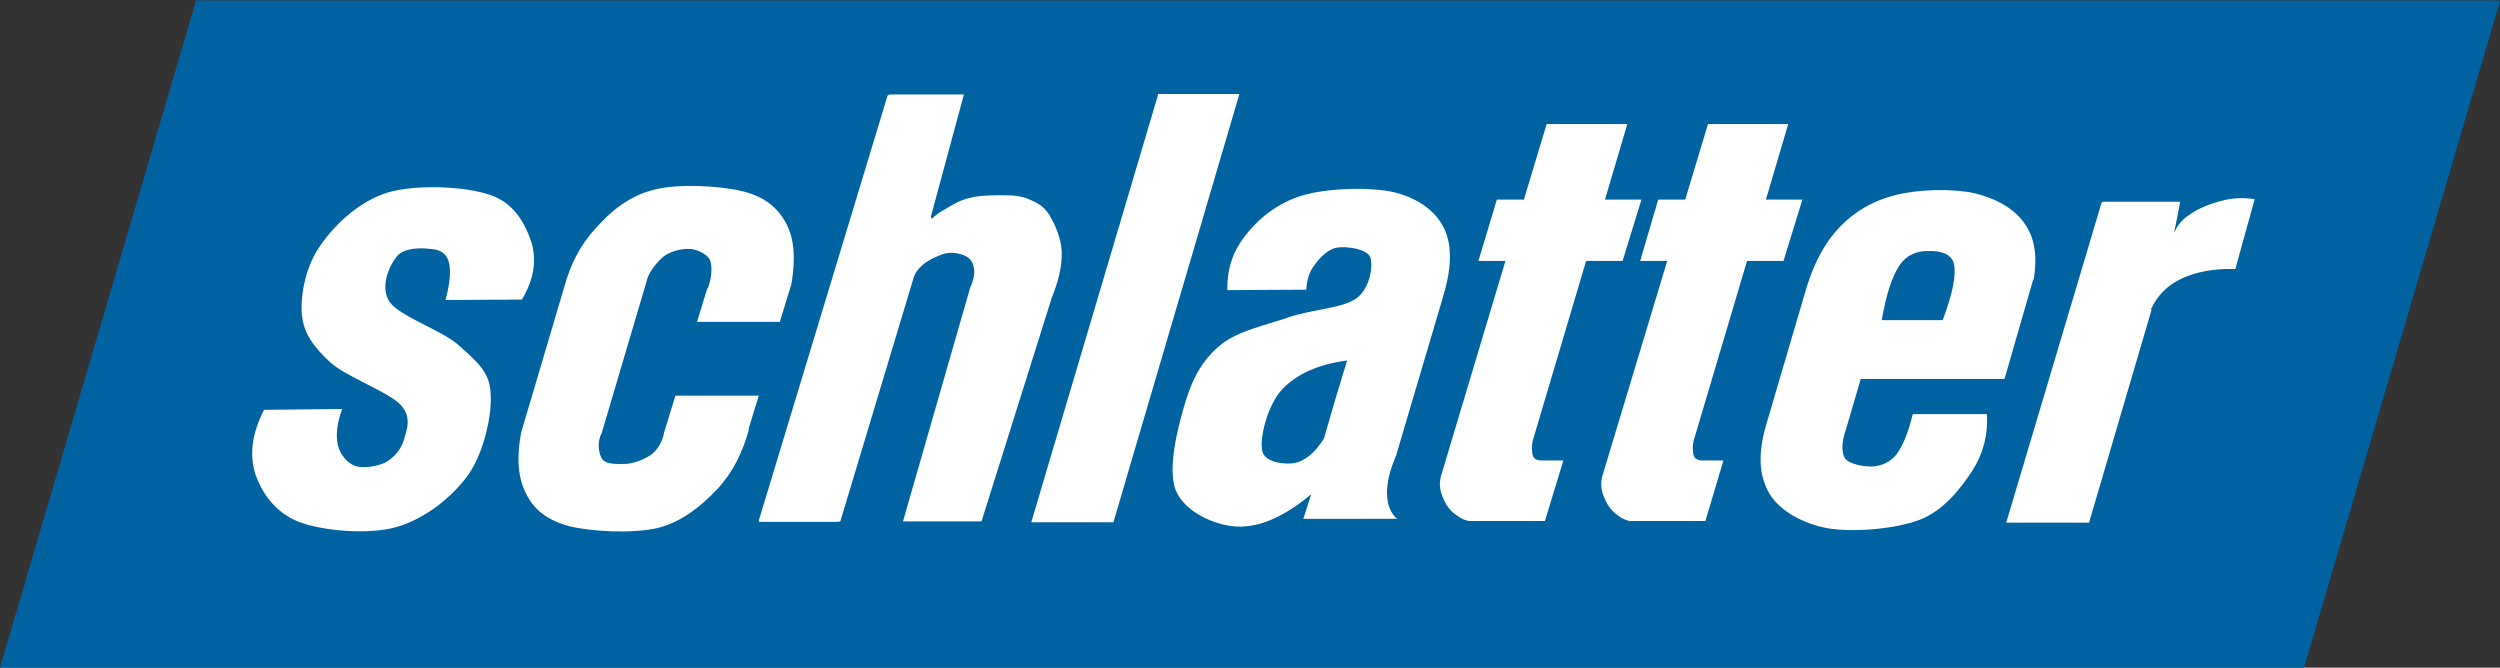 <?xml version="1.0" encoding="utf-8"?>
<!-- Generator: Adobe Illustrator 22.0.1, SVG Export Plug-In . SVG Version: 6.00 Build 0)  -->
<svg version="1.1" id="svg2590" xmlns:svg="http://www.w3.org/2000/svg"
	 xmlns="http://www.w3.org/2000/svg" xmlns:xlink="http://www.w3.org/1999/xlink" x="0px" y="0px" viewBox="0 0 582.6 155.6"
	 style="enable-background:new 0 0 582.6 155.6;" xml:space="preserve">
<rect x="0" y="0" width="582.6" height="155.6" fill="#333333" stroke="none"/>
<style type="text/css">
	.st0{fill:#0063A1;}
	.st1{fill:#FFFFFF;}
</style>
<g id="layer1" transform="translate(72.727,-19.791)">
	<path id="path145" class="st0" d="M509.9,19.9H-27v-0.1l-45.7,155.5v0.1h536.9L509.9,19.9"/>
	<path id="path147" class="st1" d="M369.9,81.7c1.8-2.7,4.3-3.4,6.5-3.4c2.2-0.1,5.5,0.2,6.2,2.9c0.6,2.7-0.3,7.1-2.6,13.2
		c-4.7,0-9.4,0-14.2,0C366.8,88.6,368.1,84.4,369.9,81.7z M357.5,119.7l3.4-11.6h33.5l6.7-23.2l0.1,0.1c0.9-5.4,0.3-9.7-2.1-13.1
		c-2.4-3.5-6.7-5.9-11.8-7.1c-5.1-1.1-12.8-0.9-18.1,0.4c-5.3,1.3-9.5,3.7-13.1,7.4c-3.5,3.6-6,8.3-7.8,14.1l-9.5,32.3
		c-1.9,6.6-1.6,11.7,0.8,15.8c2.4,4,7.7,7,13.6,8.1c5.9,1,15.8,0.2,21.5-2c5.6-2.2,9.5-7.3,12.2-11.4c2.6-4.1,3.7-8.5,3.4-13.2
		h-17.2l-0.1,0.1c-1,4.1-2.2,7.1-3.7,9.2c-1.6,2-3.5,2.7-5.5,2.9c-2.1,0.1-5.5-0.5-6.6-1.9C356.4,125.1,356.4,122.8,357.5,119.7
		L357.5,119.7z M235.8,122c-2.1,3.3-4.4,5.2-6.8,5.7c-2.4,0.4-7.2-0.1-7.6-3c-0.6-3,1.3-10.6,4.7-14.2c3.3-3.5,8.3-5.8,15.1-6.7
		C239.3,109.9,237.5,116,235.8,122z M250.5,134.6c0-2.5,0.7-5.3,2.1-8.6l10.8-36.5c2.1-6.8,2.4-12.1,0.5-16.3
		c-2-4.3-6.2-7.2-11.7-8.6c-5.6-1.3-15.8-1-21.6,0.8c-5.9,1.8-10.3,5.6-13.2,9.4c-2.9,3.7-4.2,7.8-4.1,12.6l18.4-0.1
		c0.1-2.1,0.6-4,1.8-5.6c1.2-1.7,3.1-3.8,5.3-4.2c2.2-0.4,7,0.3,7.8,2.2c0.7,2,0,7.2-3.2,9.6c-3.3,2.4-10.7,2.6-16,4.5
		c-5.3,1.8-11.6,3.1-15.6,6.3c-4,3.3-6.3,7.1-8.1,12.8c-1.8,5.7-4.5,16.1-2.4,21.2c2,4.9,9,8.2,14.3,8.4c5.3,0.2,10.9-2.3,17.1-7.4
		h0.1l-1.8,5.6H253l-0.4-0.2C251.2,139.1,250.5,137.1,250.5,134.6z M321.9,122.7l12.5-42.1h8.5l4.4-14.3h-8.5l5.2-17.6h-18.7
		L320,66.3h-6.3l-4.2,14.3h6.3L300.6,131v0.1c-0.3,1.2-0.2,2.3,0.1,3.5c0.4,1.2,1,2.6,1.8,3.6c0.7,0.9,1.4,1.4,2.2,2
		c0.7,0.5,1.5,0.8,2.3,1h17.7l4.2-14.1H324c-0.8,0-1.3-0.2-1.7-0.6c-0.4-0.4-0.5-1.2-0.5-1.8c-0.1-0.7,0-1.3,0.1-1.9V122.7z
		 M284.4,122.7l12.5-42.1h8.5l4.4-14.3h-8.5l5.2-17.6h-18.8l-5.3,17.6h-6.3l-4.3,14.3h6.3L263,131v0.1c-0.3,1.2-0.2,2.3,0.1,3.5
		c0.4,1.2,1,2.6,1.8,3.6c0.7,0.9,1.4,1.4,2.3,2c0.7,0.5,1.5,0.8,2.3,1h17.8l4.3-14.1h-5.1c-0.7,0-1.4-0.2-1.7-0.6
		c-0.4-0.4-0.5-1.2-0.5-1.8c-0.1-0.7,0-1.3,0.1-1.9V122.7z M197.2,41.7l-29.6,99.8h19.2v-0.2l29.3-99.6H197.2z M174.7,78.4
		c-0.2-3.4-1.7-6.6-3-8.7c-1.3-2-3-2.8-4.7-3.5c-1.9-0.8-3.7-0.9-6-0.9c-2.4,0-5.5,0-7.7,0.6c-2.3,0.5-4.2,1.7-5.7,2.6
		c-1.5,0.8-2.5,1.6-3.2,2.3l-0.2-0.5l7.7-28.5h-17.4l-0.4,0.3l-30,99l0.1,0.3h18.3l0.6-0.1l17-56.5c0.3-1.2,1-2.2,2-3.1
		c1-1,2.7-1.8,3.9-2.3c1.2-0.6,2.2-0.7,3.4-0.7c1.2,0.1,2.7,0.5,3.6,1.2c0.8,0.7,1.2,1.6,1.3,2.8c0.1,1.1-0.2,2.4-0.8,3.9l-0.1,0.1
		l-15.7,54.6H156l16.4-52.2C174,85.2,174.8,81.7,174.7,78.4z M34,100.1c-4.1-3.5-13.4-6.5-15.9-9.9c-2.4-3.5-0.1-8.5,1.6-10.6
		c1.6-2.1,5.7-2.1,7.8-1.8c2.1,0.1,3.6,0.8,4.3,2.8c0.6,2,0.4,5-0.7,9.1l17.8-0.1c2.8-4.7,3.4-8.9,2.3-13.1
		c-1.3-4.1-3.9-9.3-9.5-11.2c-5.7-2.1-17.2-2.6-23.9-0.7C11.1,66.6,5.4,72,2,76.9c-3.4,4.7-4.7,11.3-4.4,15.9
		c0.3,4.5,2.7,7.8,6.6,11.4c3.9,3.5,13.4,6.8,16.4,9.9c2.8,3,1.4,5.9,0.8,8.2c-0.7,2.3-2.3,4.1-4.2,5.2c-1.9,1-5.2,1.5-7.1,0.9
		c-2-0.7-3.6-2.8-4.1-4.9c-0.5-2.3-0.2-5,1-8.4l-18.2,0.2c-2.8,5.5-3.4,10.3-2.1,14.7c1.4,4.4,4.6,9.2,10.2,11.4
		c5.5,2.1,16.2,3.1,22.8,1.2c6.7-1.9,13.1-7.1,16.8-12.3c3.6-5.3,5.5-13.9,5.1-19C41.4,106.3,38,103.7,34,100.1z M84.7,111.9
		l-2.7,8.8v0.1c-0.4,2-1.5,3.8-2.9,4.9c-1.5,1.1-4.4,2.2-6.1,2.2c-2.1,0.1-4.6,0-5.3-1c-0.9-1.2-1.4-4-0.2-6.2L78,85.2
		c0.4-2,2.6-4.6,4-5.7c1.5-1.1,3.8-1.7,5.5-1.7c2.1-0.1,4.3,1.2,5,2.2c0.9,1.2,0.7,4.6-0.3,7L92.1,87l-2.4,7.8H109l2.7-8.8
		c1-5.9,0.7-10.5-1.2-14.1c-1.9-3.6-4.9-6.2-10-7.5c-5.2-1.3-15.1-1.9-20.8-0.4c-5.8,1.4-10.2,5.1-13.6,9c-3.6,3.8-5.9,8.4-7.4,13.9
		l-10.1,34.1l0.1-0.3c-1.1,5.9-0.7,10.5,1.2,14.2c1.8,3.6,4.8,6.1,10,7.5c5.2,1.3,14.9,1.8,20.8,0.4c5.7-1.5,10.1-5.2,13.7-9
		c3.6-3.8,5.9-8.5,7.4-13.9l-0.1-0.1l2.4-7.8H84.7z M445,66.6c-2.5,0.6-5.5,1.8-7.3,3.1c-1.9,1.2-3.1,2.7-3.7,4.3v-0.3l1.3-6.6v-0.3
		h-18l-0.3,0.3l-22.2,74.5h19.3l14.6-49.7h-0.2c1.5-3.2,3.8-5.6,7.2-7.2c3.3-1.5,7.4-2.4,12.5-2.2l4.5-16.3
		C450,65.8,447.5,65.9,445,66.6"/>
</g>
</svg>
